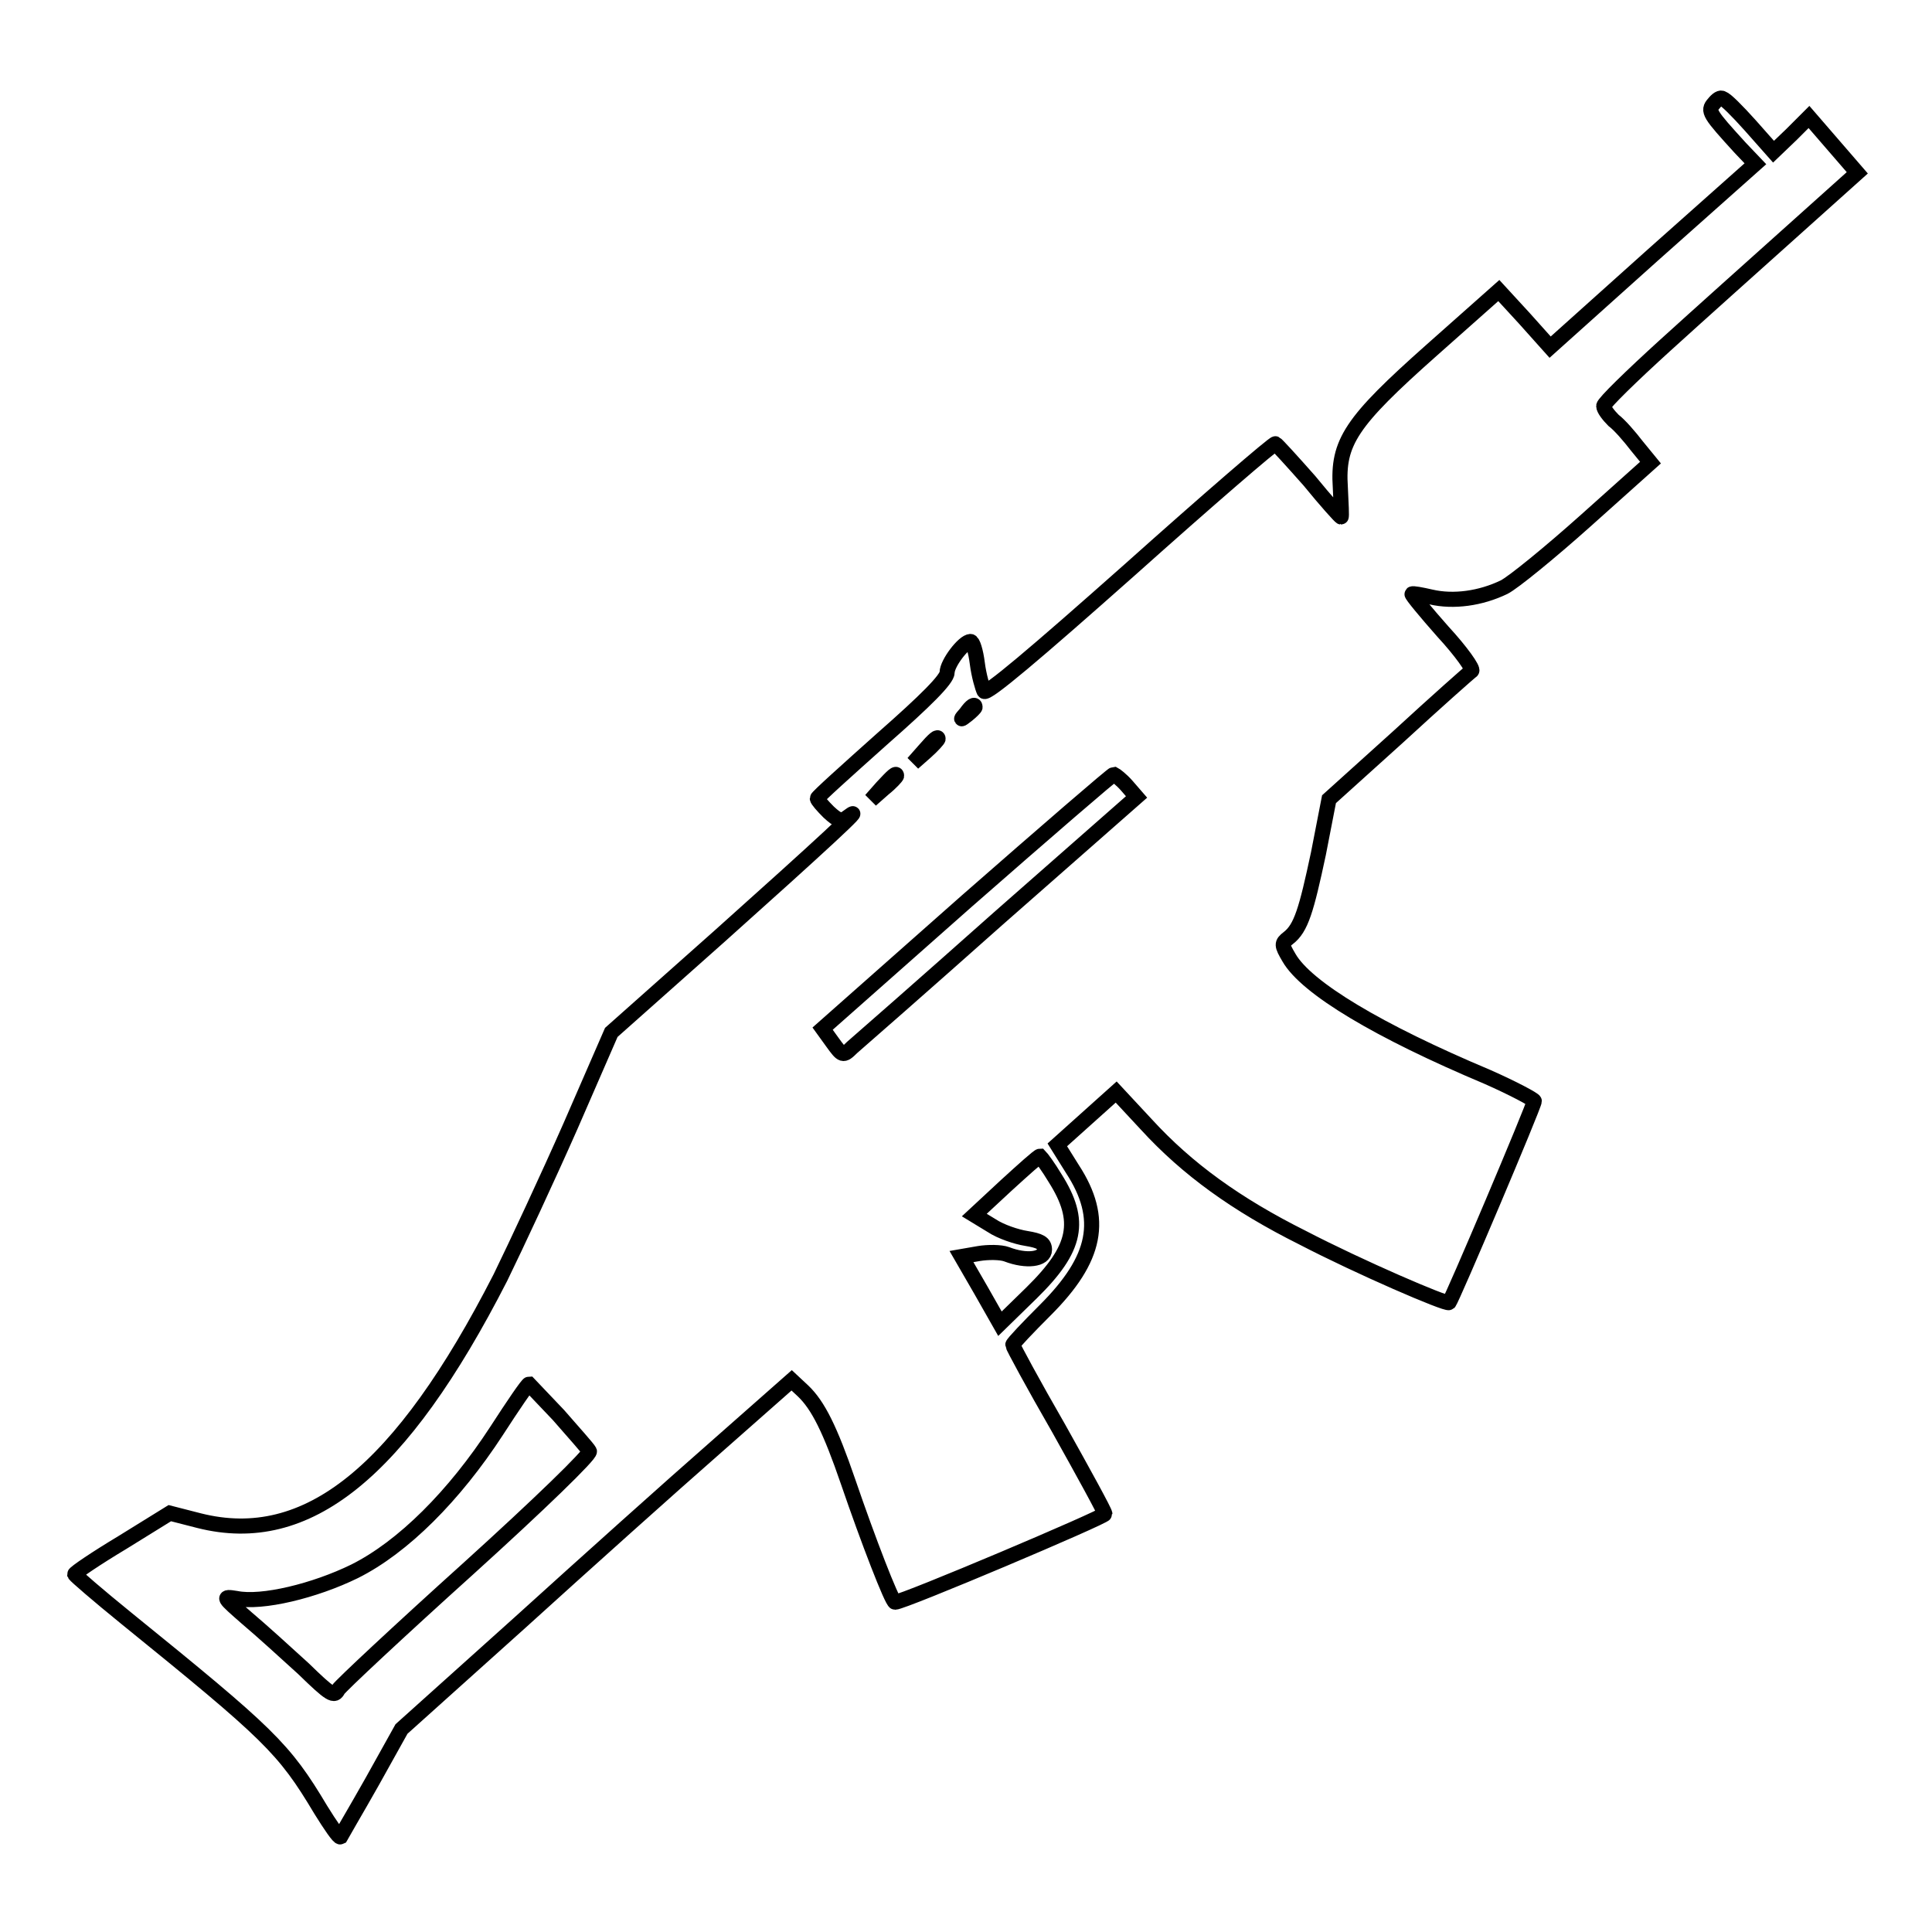 <?xml version="1.0" encoding="utf-8"?>
<!-- Svg Vector Icons : http://www.onlinewebfonts.com/icon -->
<!DOCTYPE svg PUBLIC "-//W3C//DTD SVG 1.1//EN" "http://www.w3.org/Graphics/SVG/1.1/DTD/svg11.dtd">
<svg version="1.1" xmlns="http://www.w3.org/2000/svg" xmlns:xlink="http://www.w3.org/1999/xlink" x="0px" y="0px" viewBox="0 0 256 256" enable-background="new 0 0 256 256" xml:space="preserve">
<g><g><g><path stroke-width="2" fill-opacity="0" stroke="#000000"  d="M227.1,13.7c-0.9,1-0.6,1.4,3.5,5.9l2,2.1L219,33.8L205.4,46l-3.4-3.8l-3.4-3.7l-8.9,7.9c-10.7,9.5-12.5,12.2-12.1,18.2c0.1,2.1,0.2,3.9,0.1,3.9c-0.1,0-2-2.1-4.2-4.8c-2.3-2.6-4.3-4.8-4.5-4.9c-0.2-0.1-8.9,7.4-19.3,16.7c-12.5,11.1-19,16.6-19.3,16.1c-0.2-0.4-0.7-2.1-0.9-3.7c-0.2-1.6-0.6-2.9-0.9-2.9c-0.9,0-3.1,2.9-3.1,4.1c0,0.9-2.8,3.7-8.6,8.8c-4.7,4.2-8.6,7.7-8.6,7.9c0,0.2,0.7,1,1.5,1.8c1.3,1.2,1.7,1.3,2.6,0.6c2.7-2-3.7,3.9-17,15.8L81,136.8l-5.4,12.4c-3,6.8-7.2,15.8-9.3,20.1c-13.2,25.8-25.6,35.8-39.9,32.2l-3.9-1l-6.3,3.9c-3.5,2.1-6.3,4-6.3,4.2c0.1,0.2,3.1,2.8,6.8,5.8c19,15.4,20.9,17.2,25.8,25.4c1.3,2.1,2.4,3.7,2.6,3.6c0.1-0.2,2-3.4,4.2-7.3l3.9-7l15.7-14.1c8.6-7.8,20.2-18.2,25.8-23.1l10.2-9l1.5,1.4c2,1.9,3.6,5.1,6,12.1c2.6,7.6,5.8,15.9,6.2,15.9c1.1,0,27.8-11.3,27.8-11.7c0-0.3-2.8-5.4-6.1-11.3c-3.4-5.9-6.1-10.9-6.1-11.1c0-0.2,2-2.3,4.3-4.6c6.8-6.8,7.9-12.1,3.6-18.7l-2-3.2l3.9-3.5l3.9-3.5l4,4.3c5.4,5.9,11.9,10.6,20.7,15c7.5,3.9,19.1,8.9,19.4,8.6c0.4-0.4,11.3-26.1,11.3-26.7c0-0.2-2.8-1.7-6.2-3.2c-14.5-6.1-24-11.8-26.3-15.8c-1-1.7-1-1.9-0.1-2.6c1.7-1.3,2.4-3.7,4-11.2l1.4-7.2l9.2-8.3c5-4.6,9.4-8.5,9.7-8.7c0.3-0.2-1.4-2.6-3.8-5.2c-2.3-2.6-4.2-4.9-4.1-5c0.1-0.1,1.2,0.1,2.5,0.4c3,0.7,6.6,0.2,9.7-1.3c1.2-0.6,6.1-4.6,10.8-8.8l8.6-7.7l-1.8-2.2c-1-1.3-2.3-2.8-3.1-3.4c-0.7-0.7-1.3-1.5-1.3-1.9c0-0.4,3.7-4,8.1-8c4.4-4,12-10.8,16.8-15.1l8.7-7.8l-3.2-3.7l-3.2-3.7l-2.3,2.3l-2.4,2.3l-3.1-3.5c-1.7-1.9-3.3-3.5-3.6-3.5C228,12.8,227.5,13.2,227.1,13.7z M129.2,93.7c0,0.1-0.5,0.6-1,1c-1,0.8-1,0.7-0.2-0.2C128.7,93.5,129.2,93.2,129.2,93.7z M124.3,97.9c0,0.1-0.7,0.9-1.6,1.7l-1.7,1.5l1.5-1.7C123.8,97.9,124.3,97.5,124.3,97.9z M118.8,102.8c0,0.1-0.7,0.9-1.7,1.7l-1.7,1.5l1.5-1.7C118.3,102.8,118.8,102.3,118.8,102.8z M149.3,104.1l1.3,1.5l-18.2,16c-10,8.9-18.8,16.6-19.5,17.2c-1.2,1.2-1.3,1.1-2.6-0.7l-1.3-1.8l19.1-16.9c10.5-9.2,19.3-16.8,19.5-16.8C147.8,102.7,148.6,103.3,149.3,104.1z M139.8,156.1c3.6,5.7,2.9,9.3-3.1,15.2l-4.2,4.1L130,171l-2.6-4.5l2.3-0.4c1.2-0.2,2.9-0.2,3.7,0.1c2.6,1,5,0.7,5-0.6c0-0.9-0.6-1.2-2.4-1.5c-1.3-0.2-3.4-0.9-4.6-1.7l-2.3-1.4l4.2-3.9c2.3-2.1,4.3-3.9,4.5-3.9C138,153.4,138.9,154.6,139.8,156.1z M74,187.5c2,2.3,3.9,4.4,4.1,4.8c0.2,0.4-6.6,7-16.1,15.6c-9.1,8.2-16.8,15.4-17.2,16c-0.5,1-1,0.7-4.6-2.8c-2.3-2.1-5.6-5.1-7.5-6.7c-3.2-2.8-3.3-2.9-1.4-2.6c3.4,0.7,10.4-1,15.7-3.6c6.4-3.2,13.2-10,18.8-18.6c2.2-3.4,4.1-6.2,4.3-6.2C70.1,183.4,71.9,185.3,74,187.5z"/></g></g></g>
</svg>
